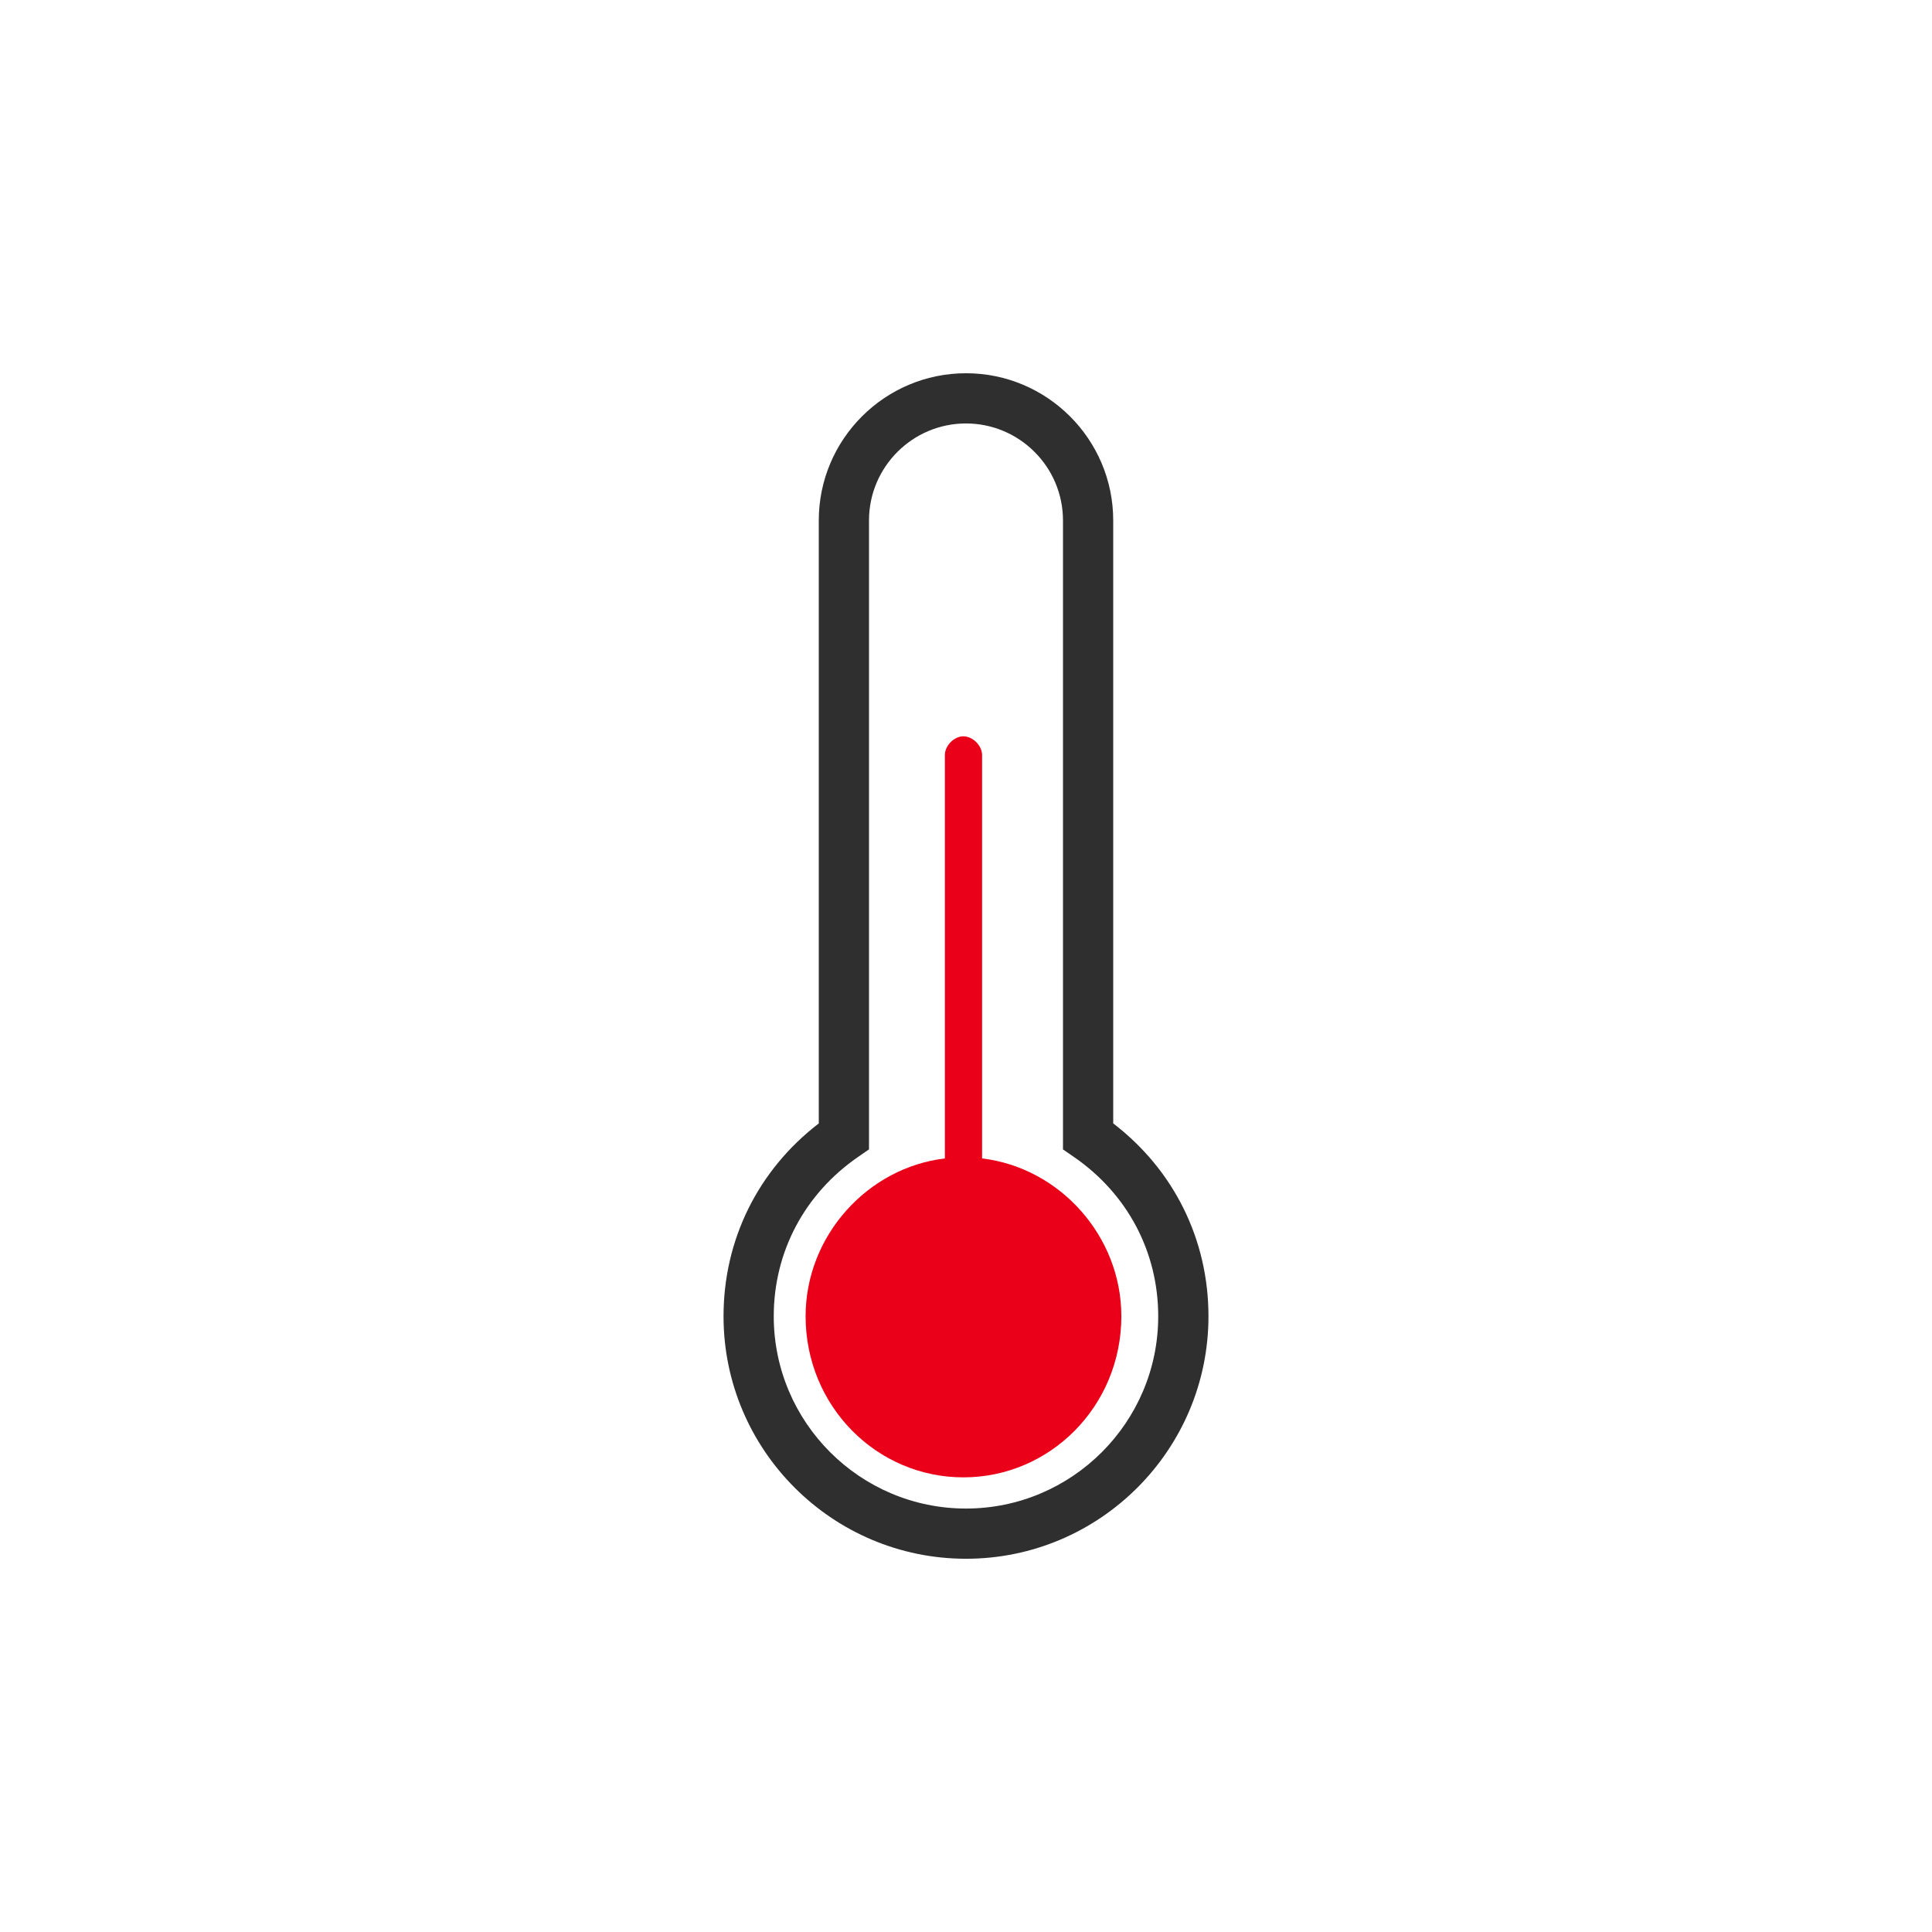 <?xml version="1.0" encoding="UTF-8"?><svg id="AUTRES" xmlns="http://www.w3.org/2000/svg" viewBox="0 0 100 100"><defs><style>.cls-1{fill:#ea0019;}.cls-2{fill:#2f2f2f;}</style></defs><g id="Temperature"><path class="cls-1" d="M50.832,39.078c0-.484-.484-.967-.967-.967s-.958,.484-.958,.967v20.882c-4.006,.475-7.209,4.006-7.209,8.167,0,4.654,3.678,8.341,8.167,8.341s8.176-3.687,8.176-8.341c0-4.161-3.203-7.693-7.209-8.167v-20.882Z"/><path class="cls-2" d="M50,80.681c-6.92,0-12.55-5.63-12.55-12.55,0-3.967,1.787-7.568,4.93-9.983V26.939c0-4.202,3.418-7.62,7.62-7.62s7.62,3.418,7.62,7.62v31.208c3.143,2.412,4.93,6.013,4.93,9.984,0,6.92-5.63,12.55-12.55,12.55Zm0-58.763c-2.769,0-5.021,2.252-5.021,5.021V59.492l-.562,.388c-2.776,1.914-4.368,4.922-4.368,8.252,0,5.486,4.464,9.95,9.95,9.95s9.95-4.464,9.95-9.95c0-3.333-1.592-6.341-4.367-8.251l-.562-.387V26.939c0-2.768-2.252-5.021-5.021-5.021Z"/></g></svg>